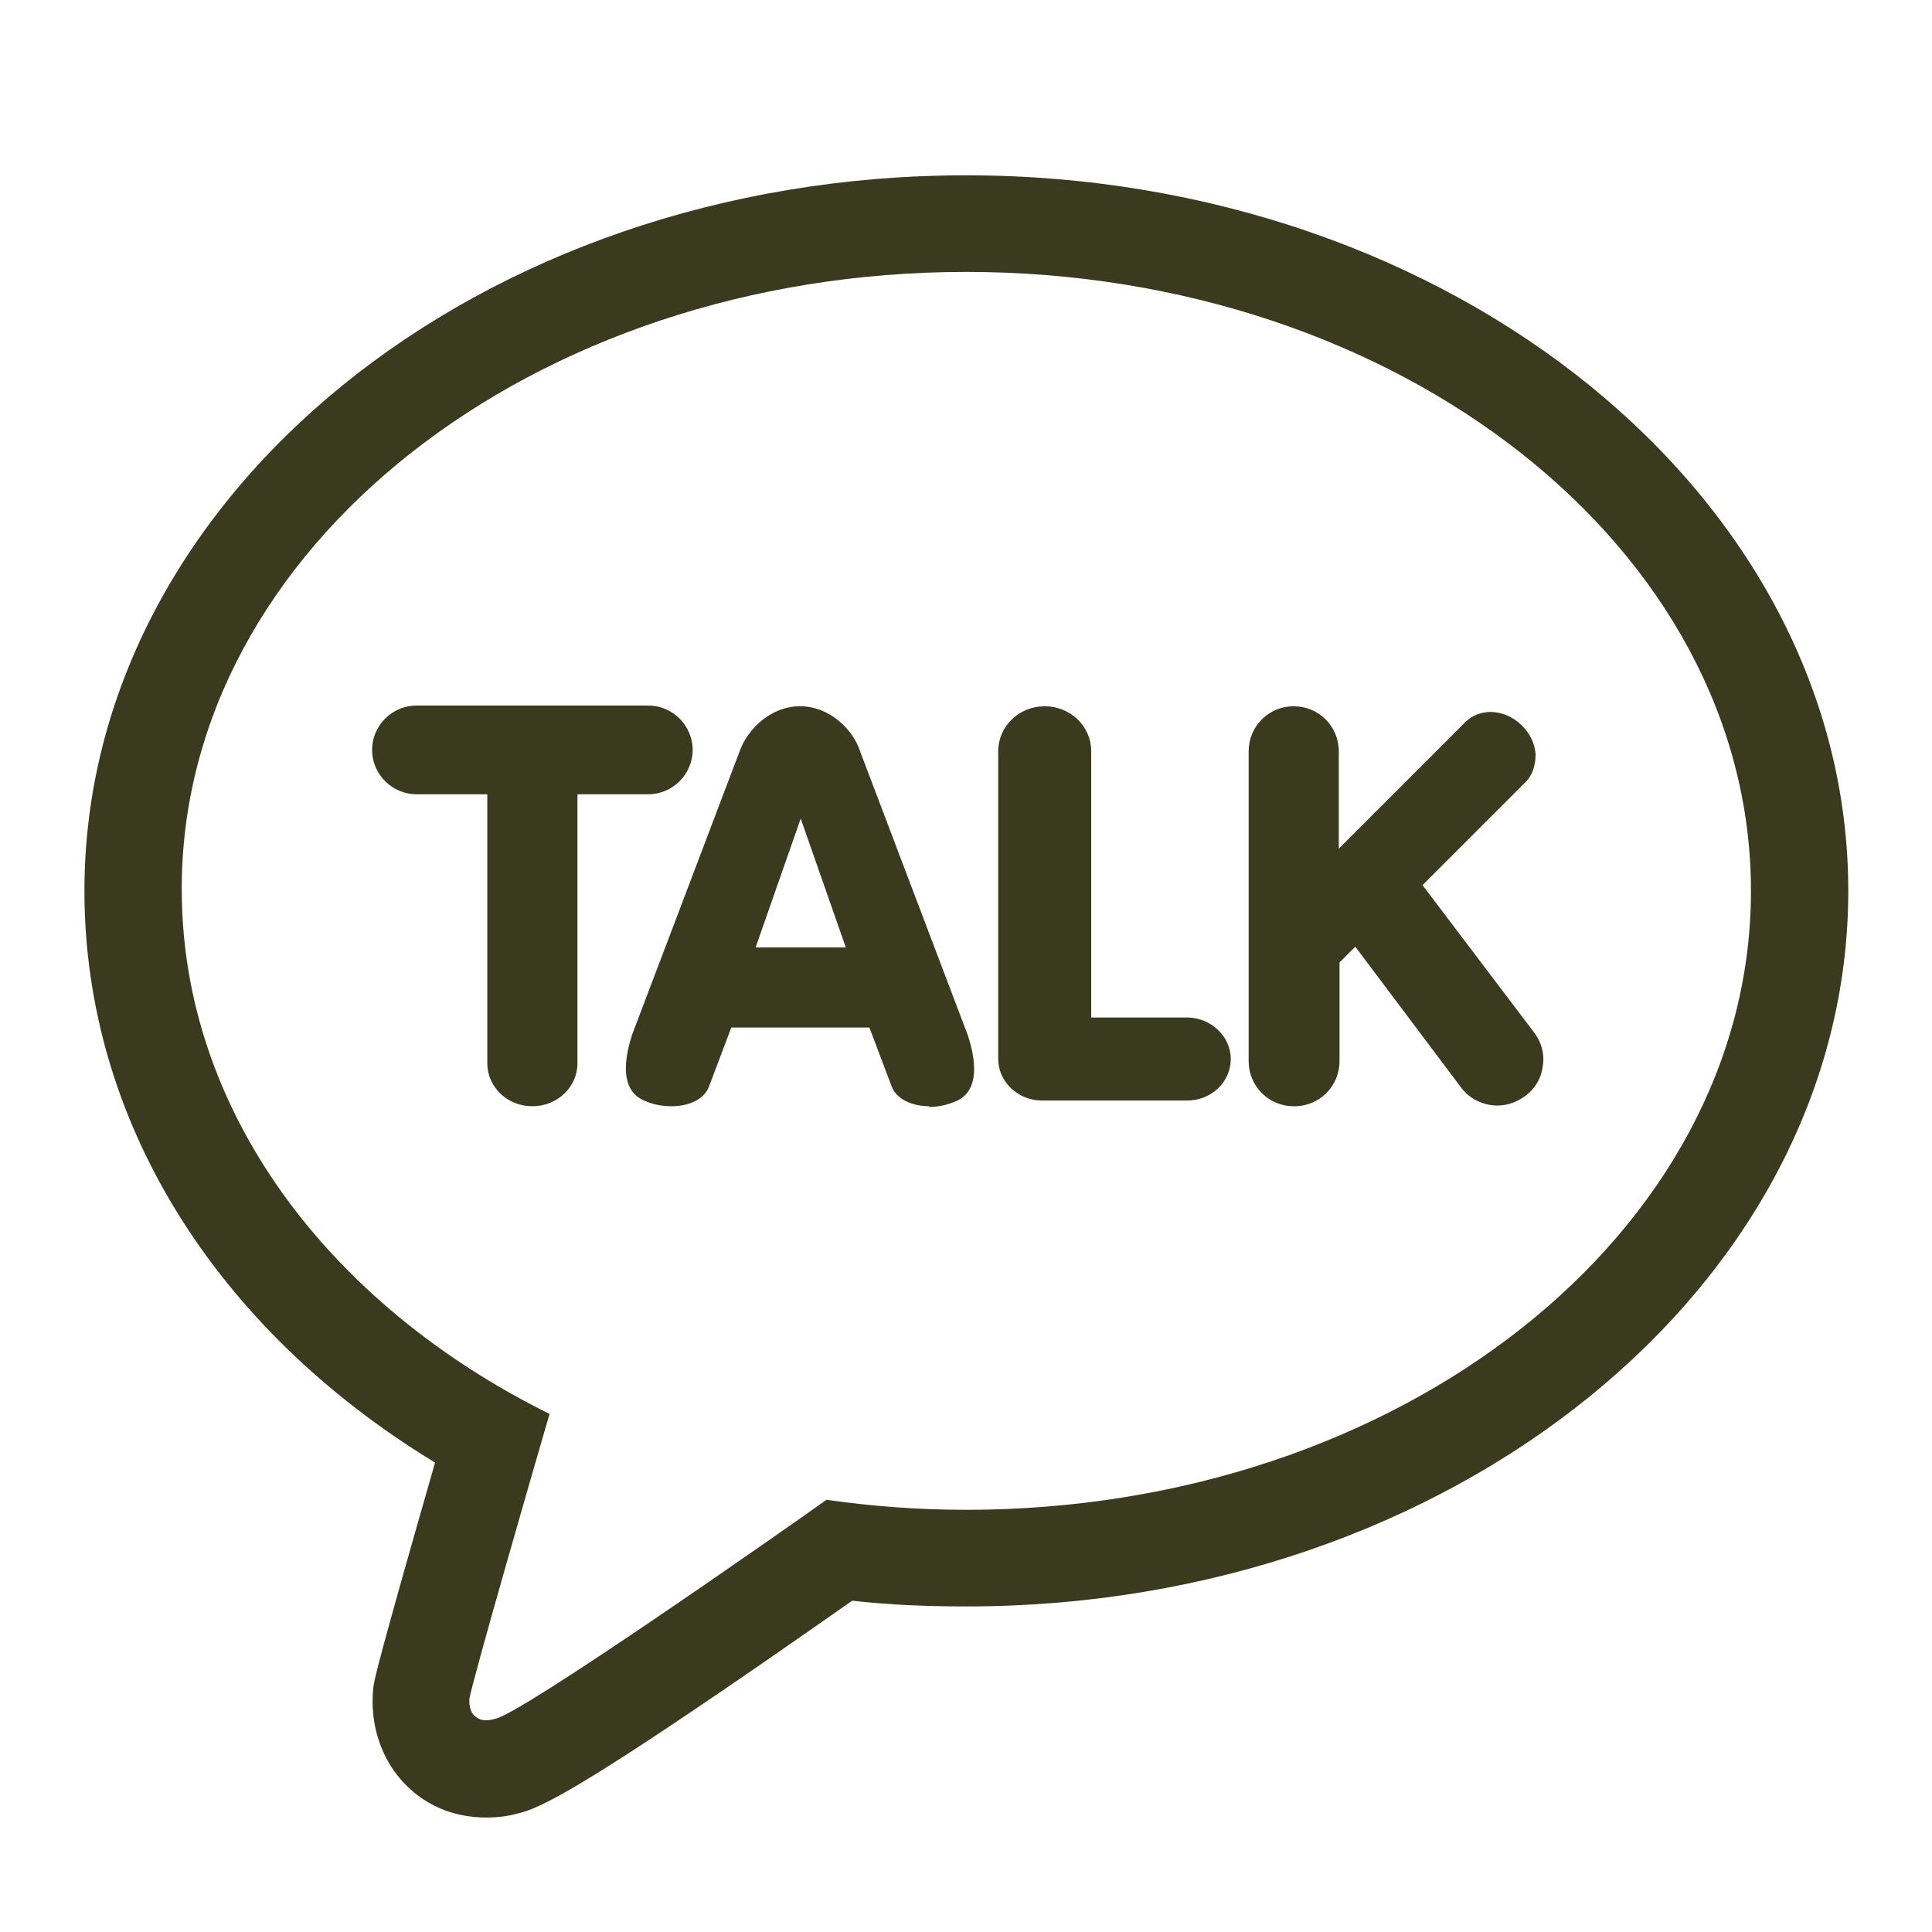 <?xml version="1.0" encoding="UTF-8"?><svg id="_レイヤー_2" xmlns="http://www.w3.org/2000/svg" viewBox="0 0 27 27"><defs><style>.cls-1{fill:none;}.cls-1,.cls-2{stroke-width:0px;}.cls-2{fill:#3a3a1f;}</style></defs><g id="_デザイン"><path class="cls-1" d="m27,24.89c0,1.17-.94,2.11-2.11,2.11H2.11c-1.17,0-2.11-.94-2.11-2.11V2.11C0,.94.94,0,2.11,0h22.78c1.17,0,2.11.94,2.11,2.11v22.78Z"/><path class="cls-2" d="m13.5,3.8c6.06,0,10.97,3.87,10.97,8.65s-4.91,8.65-10.97,8.65c-.66,0-1.32-.05-1.95-.14-.63.45-4.29,3.01-4.63,3.06,0,0-.05.02-.12.02-.04,0-.09,0-.14-.04-.12-.07-.1-.26-.1-.26.04-.25.95-3.4,1.12-3.98-3.09-1.53-5.14-4.24-5.14-7.33C2.53,7.67,7.44,3.8,13.5,3.8m0-1.35C6.71,2.45,1.18,6.93,1.18,12.45c0,3.19,1.81,6.11,4.9,7.99-.81,2.82-.84,3.01-.86,3.12-.08.68.22,1.3.75,1.62.25.15.53.22.83.22.16,0,.3-.02.41-.05.34-.07.95-.35,4.7-2.98.53.06,1.06.08,1.6.08,6.79,0,12.32-4.49,12.32-10S20.29,2.45,13.5,2.45h0Z"/><path class="cls-2" d="m7.44,15.46c-.35,0-.63-.27-.63-.6v-3.76h-.99c-.34,0-.62-.28-.62-.62s.28-.62.62-.62h3.24c.34,0,.62.28.62.62s-.28.62-.62.62h-.99v3.76c0,.33-.28.6-.63.6Zm5.55,0c-.26,0-.47-.11-.53-.28l-.31-.82h-1.93s-.31.82-.31.82c-.06.17-.26.28-.53.28-.14,0-.28-.03-.4-.09-.17-.08-.34-.3-.15-.9l1.51-3.98c.11-.3.43-.62.84-.62.41,0,.74.32.84.63l1.51,3.98c.19.6.02.82-.15.9-.13.06-.26.09-.4.09,0,0,0,0,0,0h0Zm-1.17-2.22l-.63-1.8-.63,1.8h1.26,0Zm2.74,2.14c-.33,0-.61-.26-.61-.58v-4.3c0-.35.29-.63.65-.63s.65.28.65.63v3.72h1.34c.33,0,.61.26.61.58s-.27.58-.61.58h-2.03Zm3.52.08c-.35,0-.63-.28-.63-.63v-4.33c0-.35.28-.63.63-.63s.63.28.63.63v1.36l1.77-1.77c.09-.09.22-.14.35-.14.16,0,.32.07.44.19.11.11.18.25.19.4,0,.15-.04.29-.14.39l-1.44,1.44,1.56,2.06c.1.13.15.3.12.47-.02.17-.11.32-.25.42-.11.08-.24.13-.38.13-.2,0-.39-.09-.51-.25l-1.48-1.97-.22.22v1.38c0,.35-.28.63-.63.63h0Z"/></g></svg>